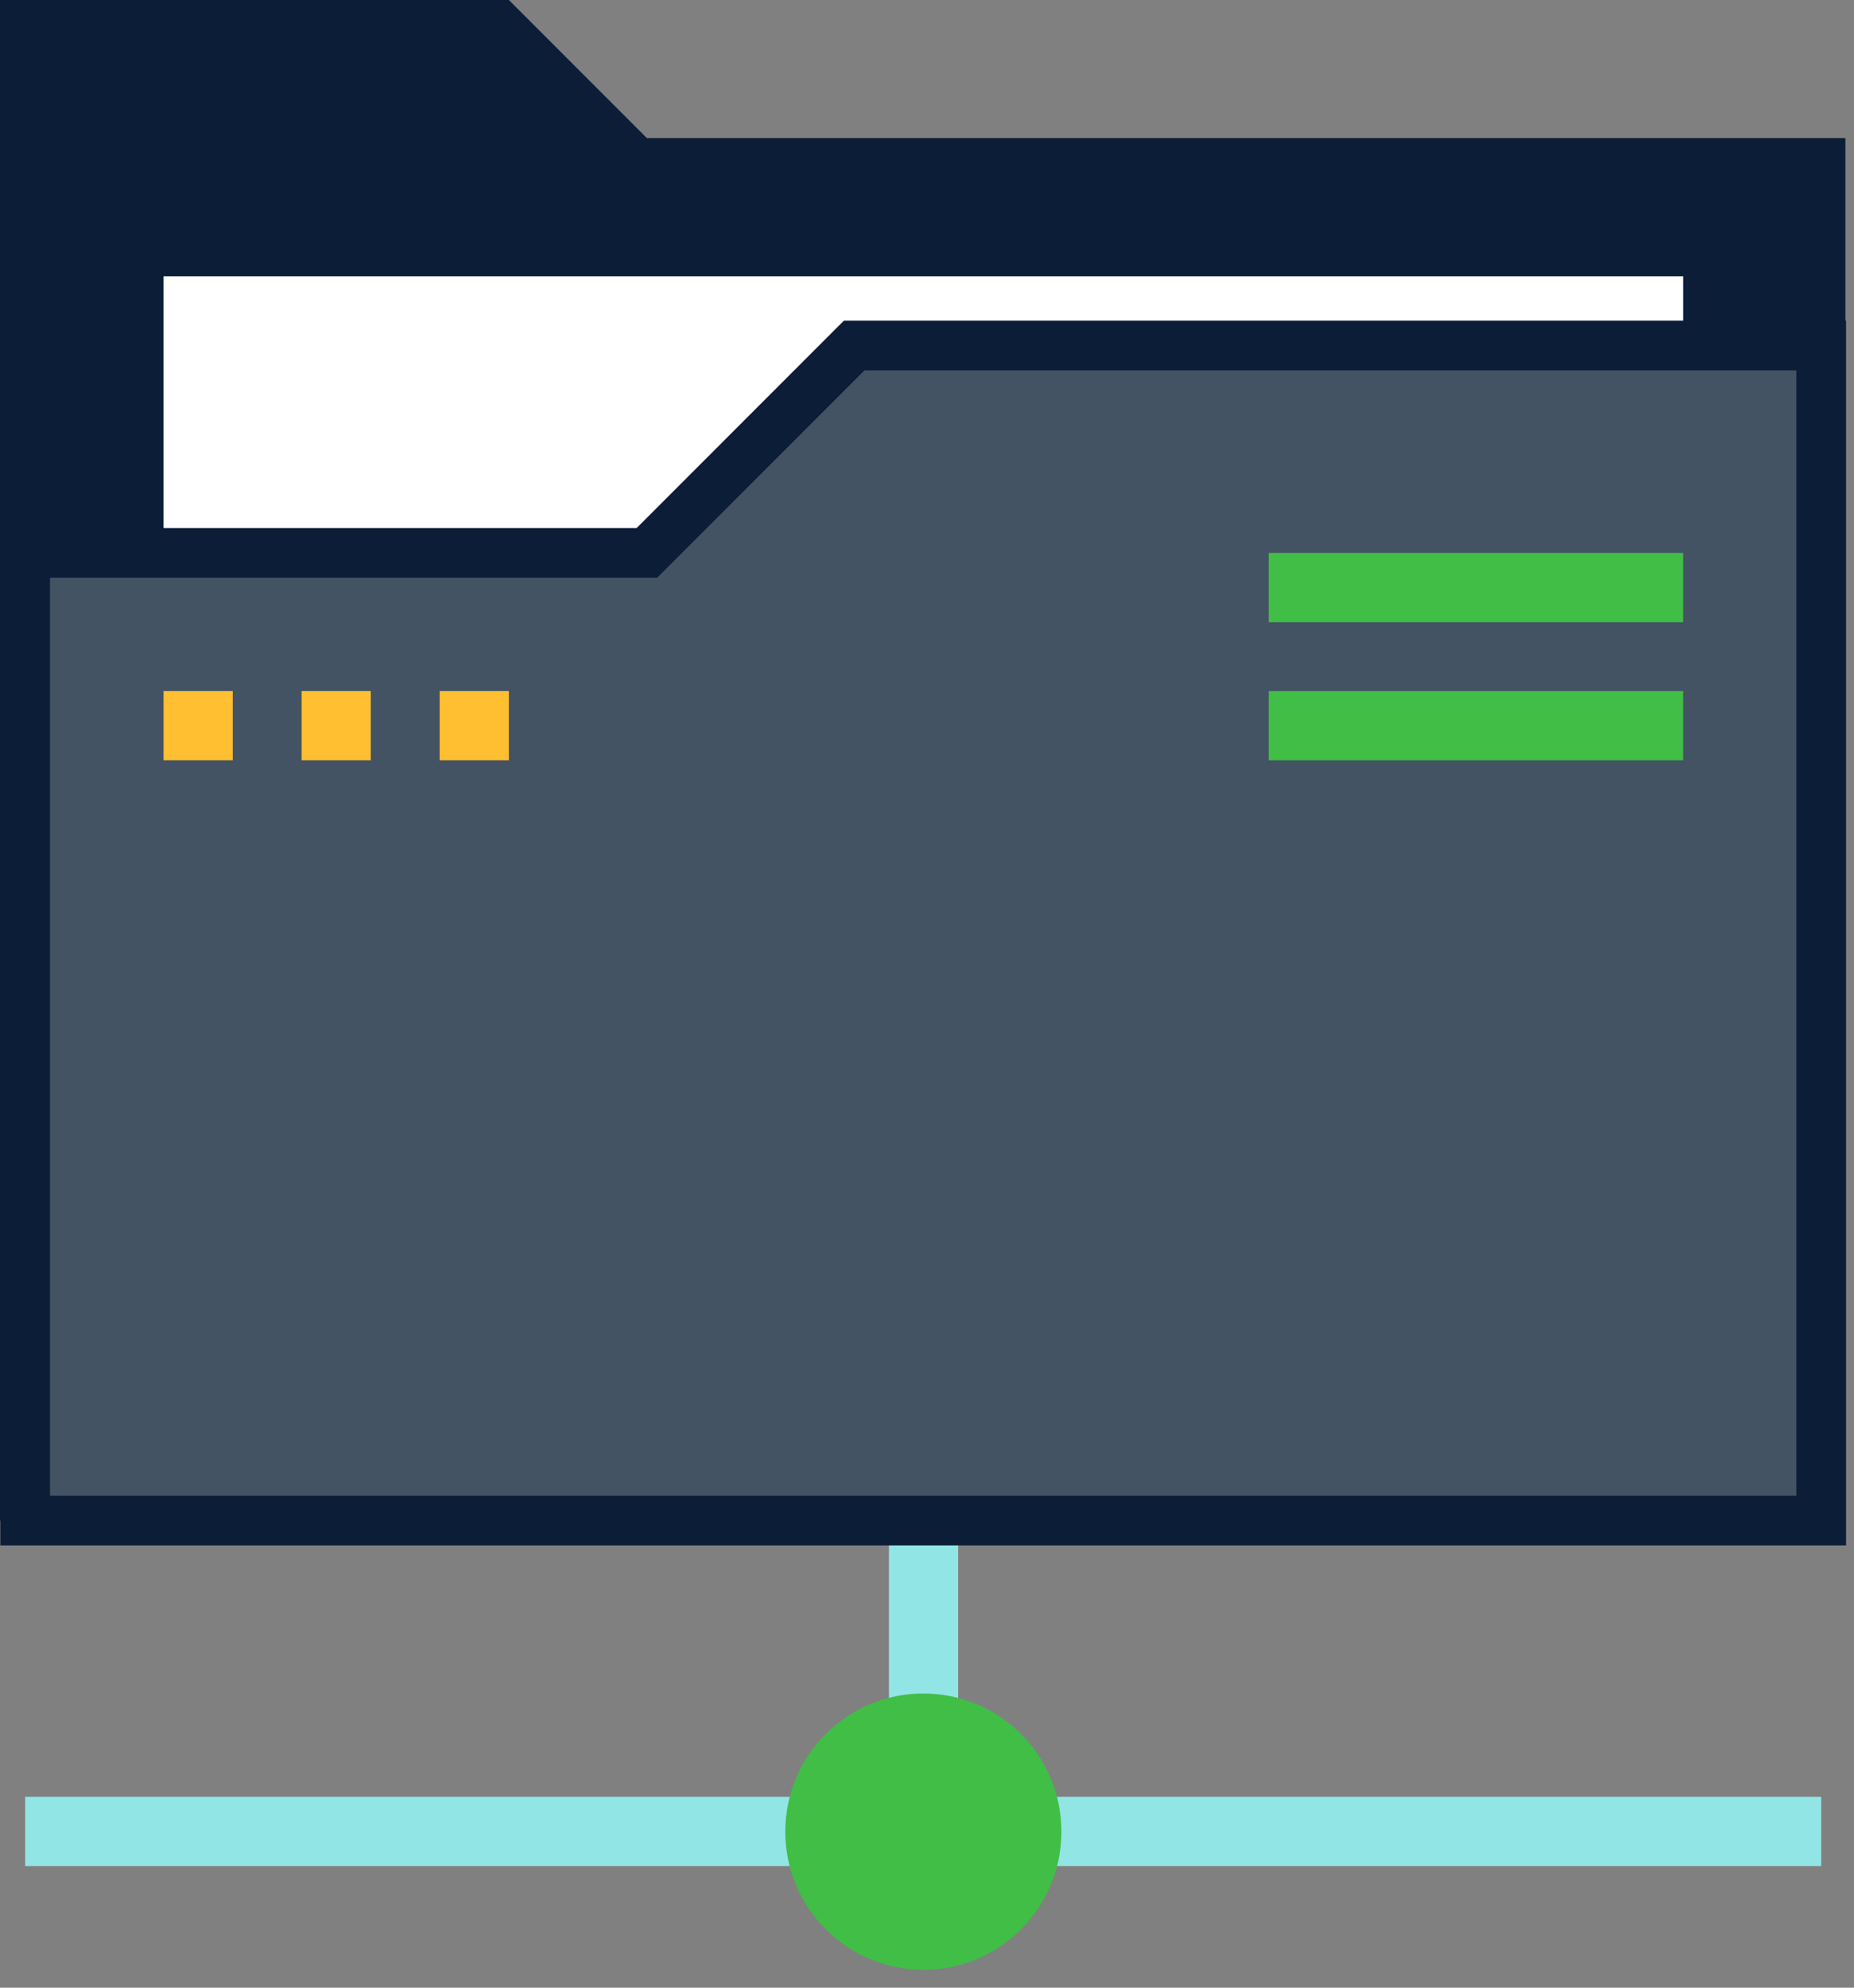 <svg width="56" height="60" viewBox="0 0 56 60" fill="none" xmlns="http://www.w3.org/2000/svg">
<rect x="0" y="0" width="56" height="60" fill="#808080" stroke="none"/>
<path d="M26.85 22.95L26.85 56.33H28.94L28.94 22.95H26.85Z" fill="#92E5E5"/>
<path d="M55.01 54.24H0.76V56.33H55.01V54.24Z" fill="#92E5E5"/>
<path d="M27.89 59.46C30.193 59.46 32.06 57.593 32.06 55.29C32.06 52.987 30.193 51.12 27.89 51.12C25.587 51.12 23.72 52.987 23.72 55.29C23.72 57.593 25.587 59.46 27.89 59.46Z" fill="#40BE46"/>
<path d="M19.54 4.17L15.37 0H0V16.69V45.9H55.74V4.17H19.54Z" fill="#0C1D37"/>
<path d="M50.84 8.34H4.94V33.38H50.84V8.34Z" fill="white"/>
<path d="M25.8 10.43L19.54 16.69H0.76V45.9H55.01V16.69V10.43H25.8Z" fill="#435363" stroke="#0C1D37" stroke-width="1.5" stroke-miterlimit="10"/>
<path d="M7.03 20.86H4.94V22.95H7.03V20.86Z" fill="#FFBF30"/>
<path d="M11.2 20.86H9.11V22.95H11.2V20.86Z" fill="#FFBF30"/>
<path d="M15.37 20.86H13.28V22.95H15.37V20.86Z" fill="#FFBF30"/>
<path d="M50.84 20.86H38.32V22.95H50.84V20.86Z" fill="#40BE46"/>
<path d="M50.84 16.69H38.32V18.78H50.84V16.69Z" fill="#40BE46"/>
</svg>
